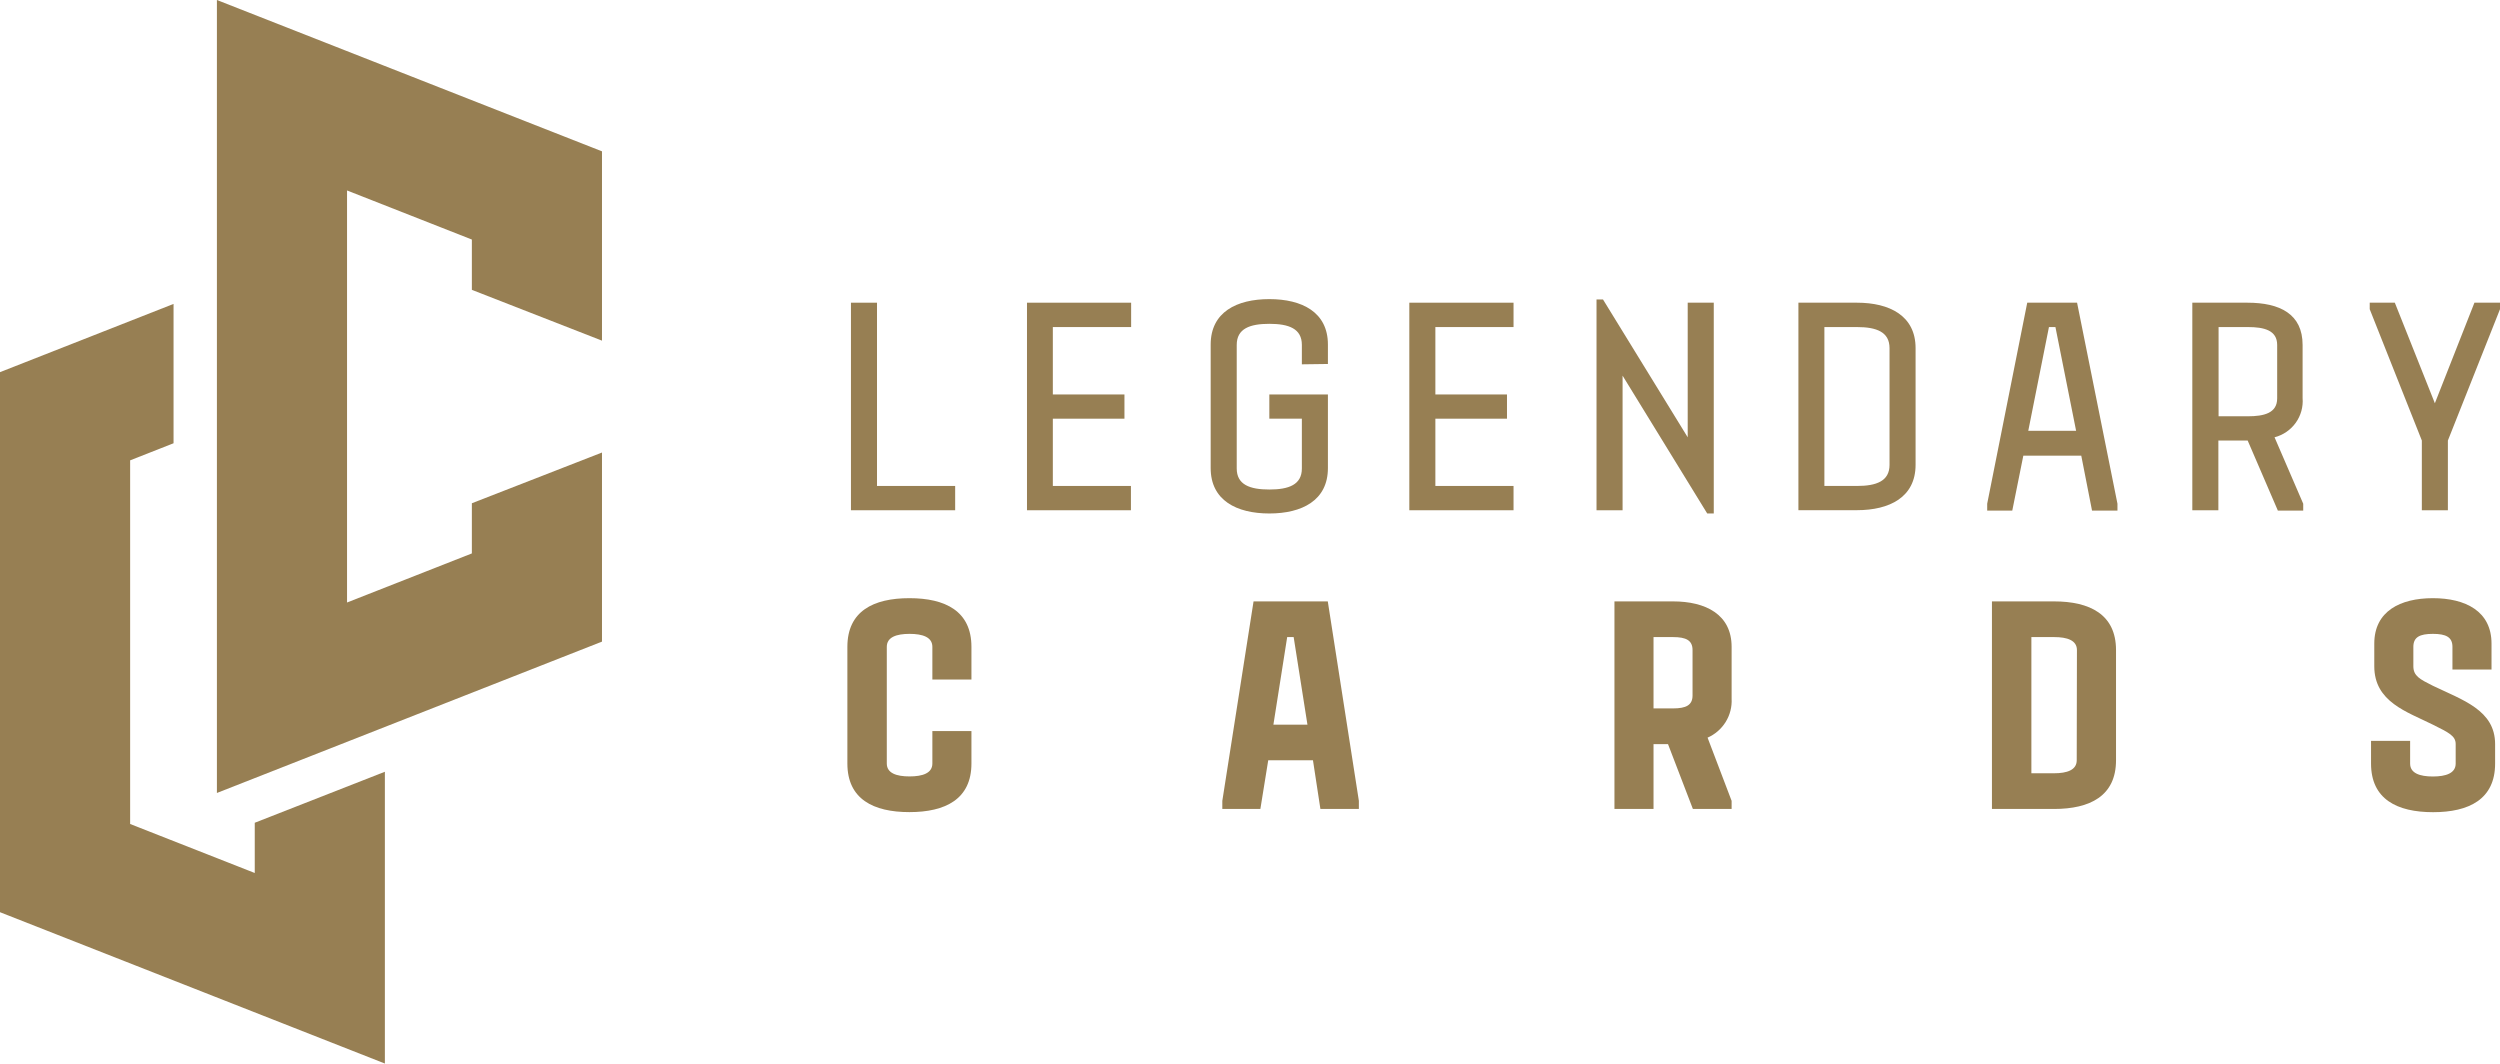 <svg width="181" height="77" viewBox="0 0 181 77" fill="none" xmlns="http://www.w3.org/2000/svg">
<path d="M0 26.944V66.043L27.865 77V55.875L18.444 59.568V63.205L9.422 59.657V33.329L12.565 32.092V22.004L0 26.944Z" fill="#977f53"/>
<path d="M34.163 40.068L25.126 43.621V13.79L34.163 17.343V20.985L43.584 24.663V10.957L15.704 0V57.411L43.584 46.453V32.763L34.163 36.435V40.068Z" fill="#977f53"/>
<path d="M63.495 35.183H69.154V36.942H61.609V21.915H63.495V35.183Z" fill="#977f53"/>
<path d="M76.225 23.679V28.559H81.41V30.313H76.225V35.183H81.879V36.942H74.354V21.915H81.894V23.679H76.225Z" fill="#977f53"/>
<path d="M94.255 26.377V24.971C94.255 23.793 93.312 23.445 91.9 23.445C90.487 23.445 89.539 23.793 89.539 24.971V33.916C89.539 35.089 90.483 35.441 91.9 35.441C93.317 35.441 94.255 35.089 94.255 33.916V30.313H91.9V28.559H96.141V33.891C96.141 36.236 94.255 37.176 91.9 37.176C89.544 37.176 87.653 36.236 87.653 33.891V24.946C87.653 22.596 89.539 21.656 91.9 21.656C94.26 21.656 96.141 22.596 96.141 24.946V26.352L94.255 26.377Z" fill="#977f53"/>
<path d="M103.921 23.679V28.559H109.106V30.313H103.921V35.183H109.58V36.942H102.035V21.915H109.58V23.679H103.921Z" fill="#977f53"/>
<path d="M122.19 31.66V21.915H124.077V37.176H123.603L117.475 27.197V36.942H115.588V21.681H116.057L122.19 31.66Z" fill="#977f53"/>
<path d="M138.688 25.204V33.652C138.688 35.998 136.802 36.937 134.446 36.937H130.205V21.915H134.446C136.802 21.915 138.688 22.859 138.688 25.204ZM136.802 25.204C136.802 24.032 135.859 23.679 134.446 23.679H132.086V35.183H134.446C135.859 35.183 136.802 34.83 136.802 33.657V25.204Z" fill="#977f53"/>
<path d="M153.304 36.47V36.967H151.463L150.684 32.992H146.488L145.689 36.967H143.873V36.47L146.772 21.915H150.38L153.304 36.47ZM150.31 31.188L148.813 23.679H148.344L146.847 31.188H150.31Z" fill="#977f53"/>
<path d="M164.677 31.66L166.753 36.47V36.967H164.917L162.731 31.893H160.61V36.942H158.724V21.915H162.716C165.071 21.915 166.708 22.74 166.708 24.971V28.822C166.759 29.457 166.583 30.09 166.212 30.609C165.84 31.128 165.297 31.5 164.677 31.66ZM164.867 24.971C164.867 23.913 163.923 23.679 162.746 23.679H160.625V30.139H162.746C163.923 30.139 164.867 29.905 164.867 28.847V24.971Z" fill="#977f53"/>
<path d="M181 21.915V22.387L177.227 31.893V36.942H175.341V31.893L171.568 22.387V21.915H173.385L176.284 29.195L179.149 21.915H181Z" fill="#977f53"/>
<path d="M67.503 49.197V46.831C67.503 46.126 66.794 45.892 65.851 45.892C64.908 45.892 64.204 46.126 64.204 46.831V55.279C64.204 55.98 64.908 56.213 65.851 56.213C66.794 56.213 67.503 55.98 67.503 55.279V52.928H70.332V55.279C70.332 57.858 68.446 58.797 65.841 58.797C63.236 58.797 61.35 57.858 61.35 55.279V46.831C61.35 44.247 63.236 43.308 65.841 43.308C68.446 43.308 70.332 44.247 70.332 46.831V49.197H67.503Z" fill="#977f53"/>
<path d="M98.382 57.982V58.569H95.597L95.059 55.045H91.82L91.251 58.569H88.496V57.982L90.757 43.541H96.132L98.382 57.982ZM94.659 52.466L93.661 46.125H93.192L92.194 52.466H94.659Z" fill="#977f53"/>
<path d="M123.628 53.406L125.369 57.982V58.569H122.565L120.763 53.873H119.715V58.569H116.886V43.541H121.127C123.483 43.541 125.369 44.481 125.369 46.831V50.588C125.401 51.178 125.251 51.764 124.94 52.267C124.629 52.771 124.171 53.168 123.628 53.406ZM119.715 51.289H121.127C122.071 51.289 122.54 51.055 122.54 50.349V47.065C122.54 46.359 122.071 46.125 121.127 46.125H119.715V51.289Z" fill="#977f53"/>
<path d="M153.2 47.065V55.045C153.2 57.63 151.313 58.569 148.708 58.569H144.217V43.541H148.708C151.298 43.541 153.2 44.481 153.2 47.065ZM150.37 47.065C150.37 46.359 149.666 46.125 148.723 46.125H147.072V55.985H148.708C149.652 55.985 150.355 55.751 150.355 55.045L150.37 47.065Z" fill="#977f53"/>
<path d="M180.646 53.873V55.284C180.646 57.863 178.759 58.802 176.155 58.802C173.55 58.802 171.663 57.863 171.663 55.284V53.639H174.493V55.284C174.493 55.985 175.201 56.218 176.14 56.218C177.078 56.218 177.791 55.985 177.791 55.284V53.873C177.791 53.286 177.322 53.053 176.14 52.466C174.258 51.527 171.898 50.822 171.898 48.237V46.598C171.898 44.247 173.784 43.308 176.14 43.308C178.495 43.308 180.386 44.247 180.386 46.598V48.476H177.557V46.831C177.557 46.126 177.088 45.892 176.14 45.892C175.191 45.892 174.727 46.126 174.727 46.831V48.237C174.727 48.943 175.201 49.177 176.14 49.649C178.29 50.687 180.646 51.408 180.646 53.873Z" fill="#977f53"/>
</svg>
